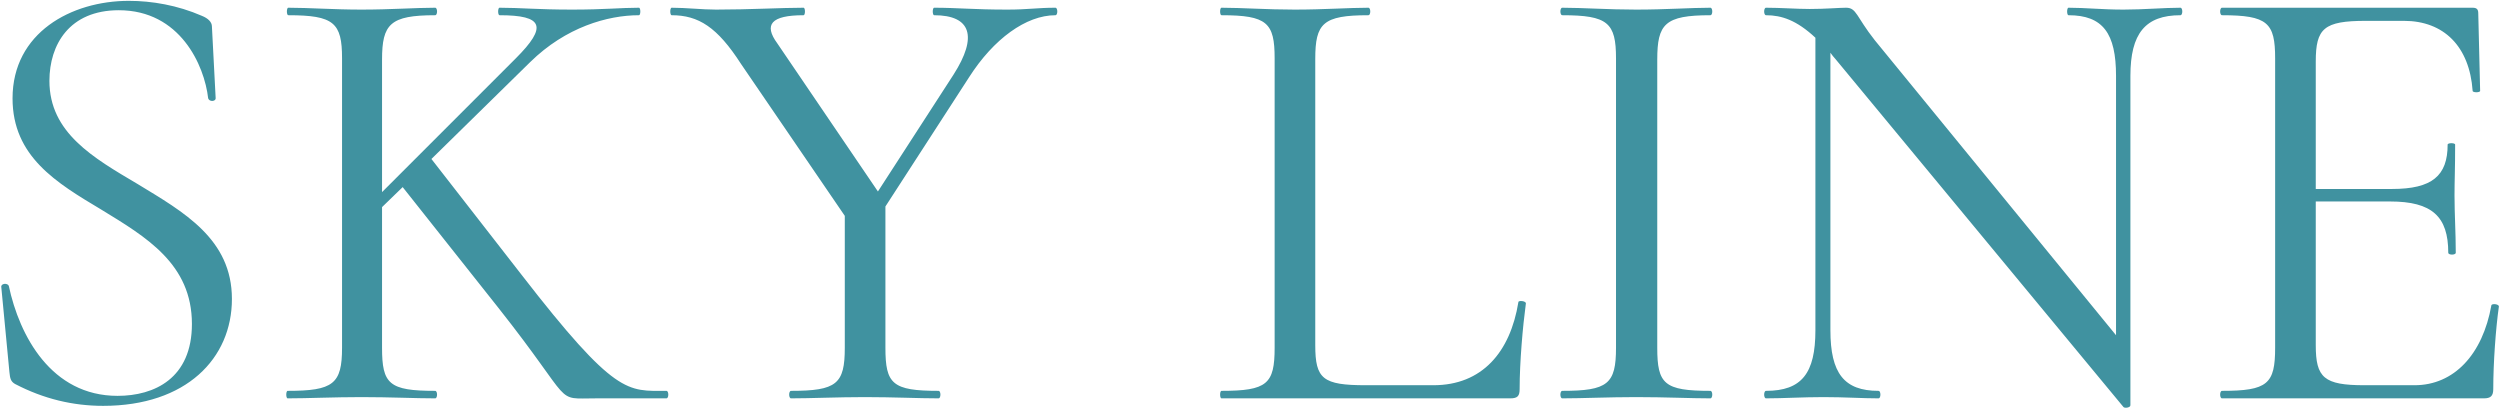 <?xml version="1.0" encoding="UTF-8"?> <svg xmlns="http://www.w3.org/2000/svg" width="364" height="60" viewBox="0 0 364 60" fill="none"> <path d="M7.195 11.772C7.195 6.494 10.107 1.489 17.296 1.489C26.214 1.489 29.763 9.497 30.309 14.32C30.491 14.866 31.401 14.775 31.401 14.32L30.855 3.855C30.855 3.218 30.309 2.672 29.399 2.308C25.85 0.761 22.119 0.124 18.752 0.124C10.38 0.124 1.826 4.765 1.826 14.32C1.826 22.783 8.196 26.605 14.748 30.518C21.3 34.522 27.943 38.435 27.943 47.171C27.943 55.088 22.483 57.636 17.114 57.636C7.468 57.636 2.827 48.9 1.28 41.62C1.098 41.165 0.097 41.256 0.188 41.802L1.371 54.178C1.462 55.088 1.553 55.543 2.19 55.907C6.376 58.091 10.653 59.092 15.021 59.092C27.124 59.092 33.767 52.176 33.767 43.531C33.767 34.795 26.76 30.882 20.026 26.787C13.565 22.965 7.195 19.325 7.195 11.772ZM97.031 56.908C91.389 56.908 89.66 57.727 75.919 39.982L62.815 23.147L77.193 9.042C82.38 3.946 88.477 2.217 93.027 2.217C93.3 2.217 93.3 1.125 93.027 1.125C90.388 1.125 88.022 1.398 83.29 1.398C78.285 1.398 75.737 1.125 72.734 1.125C72.461 1.125 72.461 2.217 72.734 2.217C79.104 2.217 79.741 3.855 75.1 8.496L55.626 27.97V8.678C55.626 3.491 56.809 2.217 63.361 2.217C63.725 2.217 63.725 1.125 63.361 1.125C60.54 1.125 56.9 1.398 52.623 1.398C48.619 1.398 44.979 1.125 41.976 1.125C41.703 1.125 41.703 2.217 41.976 2.217C48.619 2.217 49.802 3.309 49.802 8.496V50.629C49.802 55.907 48.528 56.908 41.885 56.908C41.612 56.908 41.612 58 41.885 58C44.797 58 48.619 57.818 52.623 57.818C56.9 57.818 60.449 58 63.361 58C63.725 58 63.725 56.908 63.361 56.908C56.627 56.908 55.626 55.907 55.626 50.629V30.154L58.629 27.242L72.552 44.805C83.927 59.183 80.469 58 86.839 58H97.031C97.395 58 97.395 56.908 97.031 56.908ZM153.669 1.125C151.03 1.125 149.665 1.398 146.662 1.398C141.748 1.398 139.382 1.125 136.015 1.125C135.742 1.125 135.742 2.217 136.015 2.217C141.384 2.217 142.385 5.311 138.836 10.862L127.825 27.879L113.174 6.312C111.172 3.582 112.264 2.217 116.996 2.217C117.269 2.217 117.269 1.125 116.996 1.125C113.811 1.125 109.17 1.398 104.256 1.398C102.254 1.398 99.888 1.125 97.795 1.125C97.522 1.125 97.522 2.217 97.795 2.217C101.708 2.217 104.438 3.946 107.896 9.315L123.002 31.428V50.629C123.002 55.907 121.819 56.908 115.176 56.908C114.812 56.908 114.812 58 115.176 58C118.088 58 121.91 57.818 125.914 57.818C130.1 57.818 133.74 58 136.652 58C137.016 58 137.016 56.908 136.652 56.908C129.918 56.908 128.917 55.907 128.917 50.629V30.063L141.111 11.226C144.66 5.675 149.392 2.217 153.669 2.217C154.033 2.217 154.033 1.125 153.669 1.125ZM191.502 8.587C191.502 3.4 192.594 2.217 199.237 2.217C199.601 2.217 199.601 1.125 199.237 1.125C196.416 1.125 192.776 1.398 188.499 1.398C184.495 1.398 180.764 1.125 177.852 1.125C177.579 1.125 177.579 2.217 177.852 2.217C184.495 2.217 185.587 3.309 185.587 8.496V50.629C185.587 55.907 184.495 56.908 177.852 56.908C177.579 56.908 177.579 58 177.852 58H219.894C220.986 58 221.259 57.636 221.259 56.635C221.259 52.722 221.714 47.535 222.169 44.168C222.169 43.804 221.077 43.713 221.077 43.986C219.894 51.266 215.799 56.089 208.701 56.089H198.873C192.594 56.089 191.502 55.179 191.502 50.265V8.587ZM241.297 50.629V8.678C241.297 3.491 242.389 2.217 249.032 2.217C249.396 2.217 249.396 1.125 249.032 1.125C246.211 1.125 242.571 1.398 238.203 1.398C234.199 1.398 230.377 1.125 227.465 1.125C227.101 1.125 227.101 2.217 227.465 2.217C234.108 2.217 235.291 3.309 235.291 8.496V50.629C235.291 55.907 234.108 56.908 227.465 56.908C227.101 56.908 227.101 58 227.465 58C230.377 58 234.199 57.818 238.203 57.818C242.571 57.818 246.12 58 249.032 58C249.396 58 249.396 56.908 249.032 56.908C242.298 56.908 241.297 55.907 241.297 50.629ZM317.467 1.125C315.101 1.125 312.098 1.398 309.186 1.398C306.092 1.398 303.635 1.125 301.178 1.125C300.905 1.125 300.905 2.217 301.178 2.217C306.183 2.217 308.094 4.856 308.094 11.044V48.809L272.968 5.857C270.238 2.399 270.329 1.125 268.782 1.125C267.781 1.125 265.779 1.307 263.504 1.307C261.593 1.307 259.227 1.125 257.134 1.125C256.77 1.125 256.77 2.217 257.134 2.217C259.409 2.217 261.593 2.945 264.323 5.493V48.081C264.323 54.36 262.321 56.908 257.134 56.908C256.77 56.908 256.77 58 257.134 58C259.591 58 262.503 57.818 265.506 57.818C268.6 57.818 271.148 58 273.514 58C273.878 58 273.878 56.908 273.514 56.908C268.509 56.908 266.507 54.36 266.507 48.081V7.677C266.78 8.041 266.962 8.314 267.235 8.587L309.186 59.274C309.368 59.456 310.187 59.365 310.187 59.001V11.044C310.187 4.856 312.371 2.217 317.467 2.217C317.831 2.217 317.831 1.125 317.467 1.125ZM362.746 44.441C361.472 51.63 357.286 56.089 351.553 56.089H344.273C338.358 56.089 337.175 54.997 337.175 50.265V29.335H348.004C354.101 29.335 356.467 31.519 356.467 36.797C356.467 37.161 357.559 37.161 357.559 36.797C357.559 33.794 357.377 31.246 357.377 28.425C357.377 26.241 357.468 24.694 357.468 21.054C357.468 20.781 356.376 20.781 356.376 21.054C356.376 25.604 354.101 27.515 348.277 27.515H337.175V8.951C337.175 4.128 338.358 3.036 344.455 3.036H350.006C355.83 3.036 359.561 6.767 360.016 13.228C360.016 13.501 361.108 13.501 361.108 13.228L360.835 1.944C360.835 1.398 360.653 1.125 360.016 1.125H323.525C323.161 1.125 323.161 2.217 323.525 2.217C330.168 2.217 331.26 3.309 331.26 8.496V50.629C331.26 55.907 330.168 56.908 323.525 56.908C323.161 56.908 323.161 58 323.525 58H361.654C362.655 58 363.019 57.636 363.019 56.635C363.019 52.813 363.383 47.808 363.838 44.623C363.838 44.259 362.837 44.168 362.746 44.441Z" fill="#4092A0"></path> </svg> 